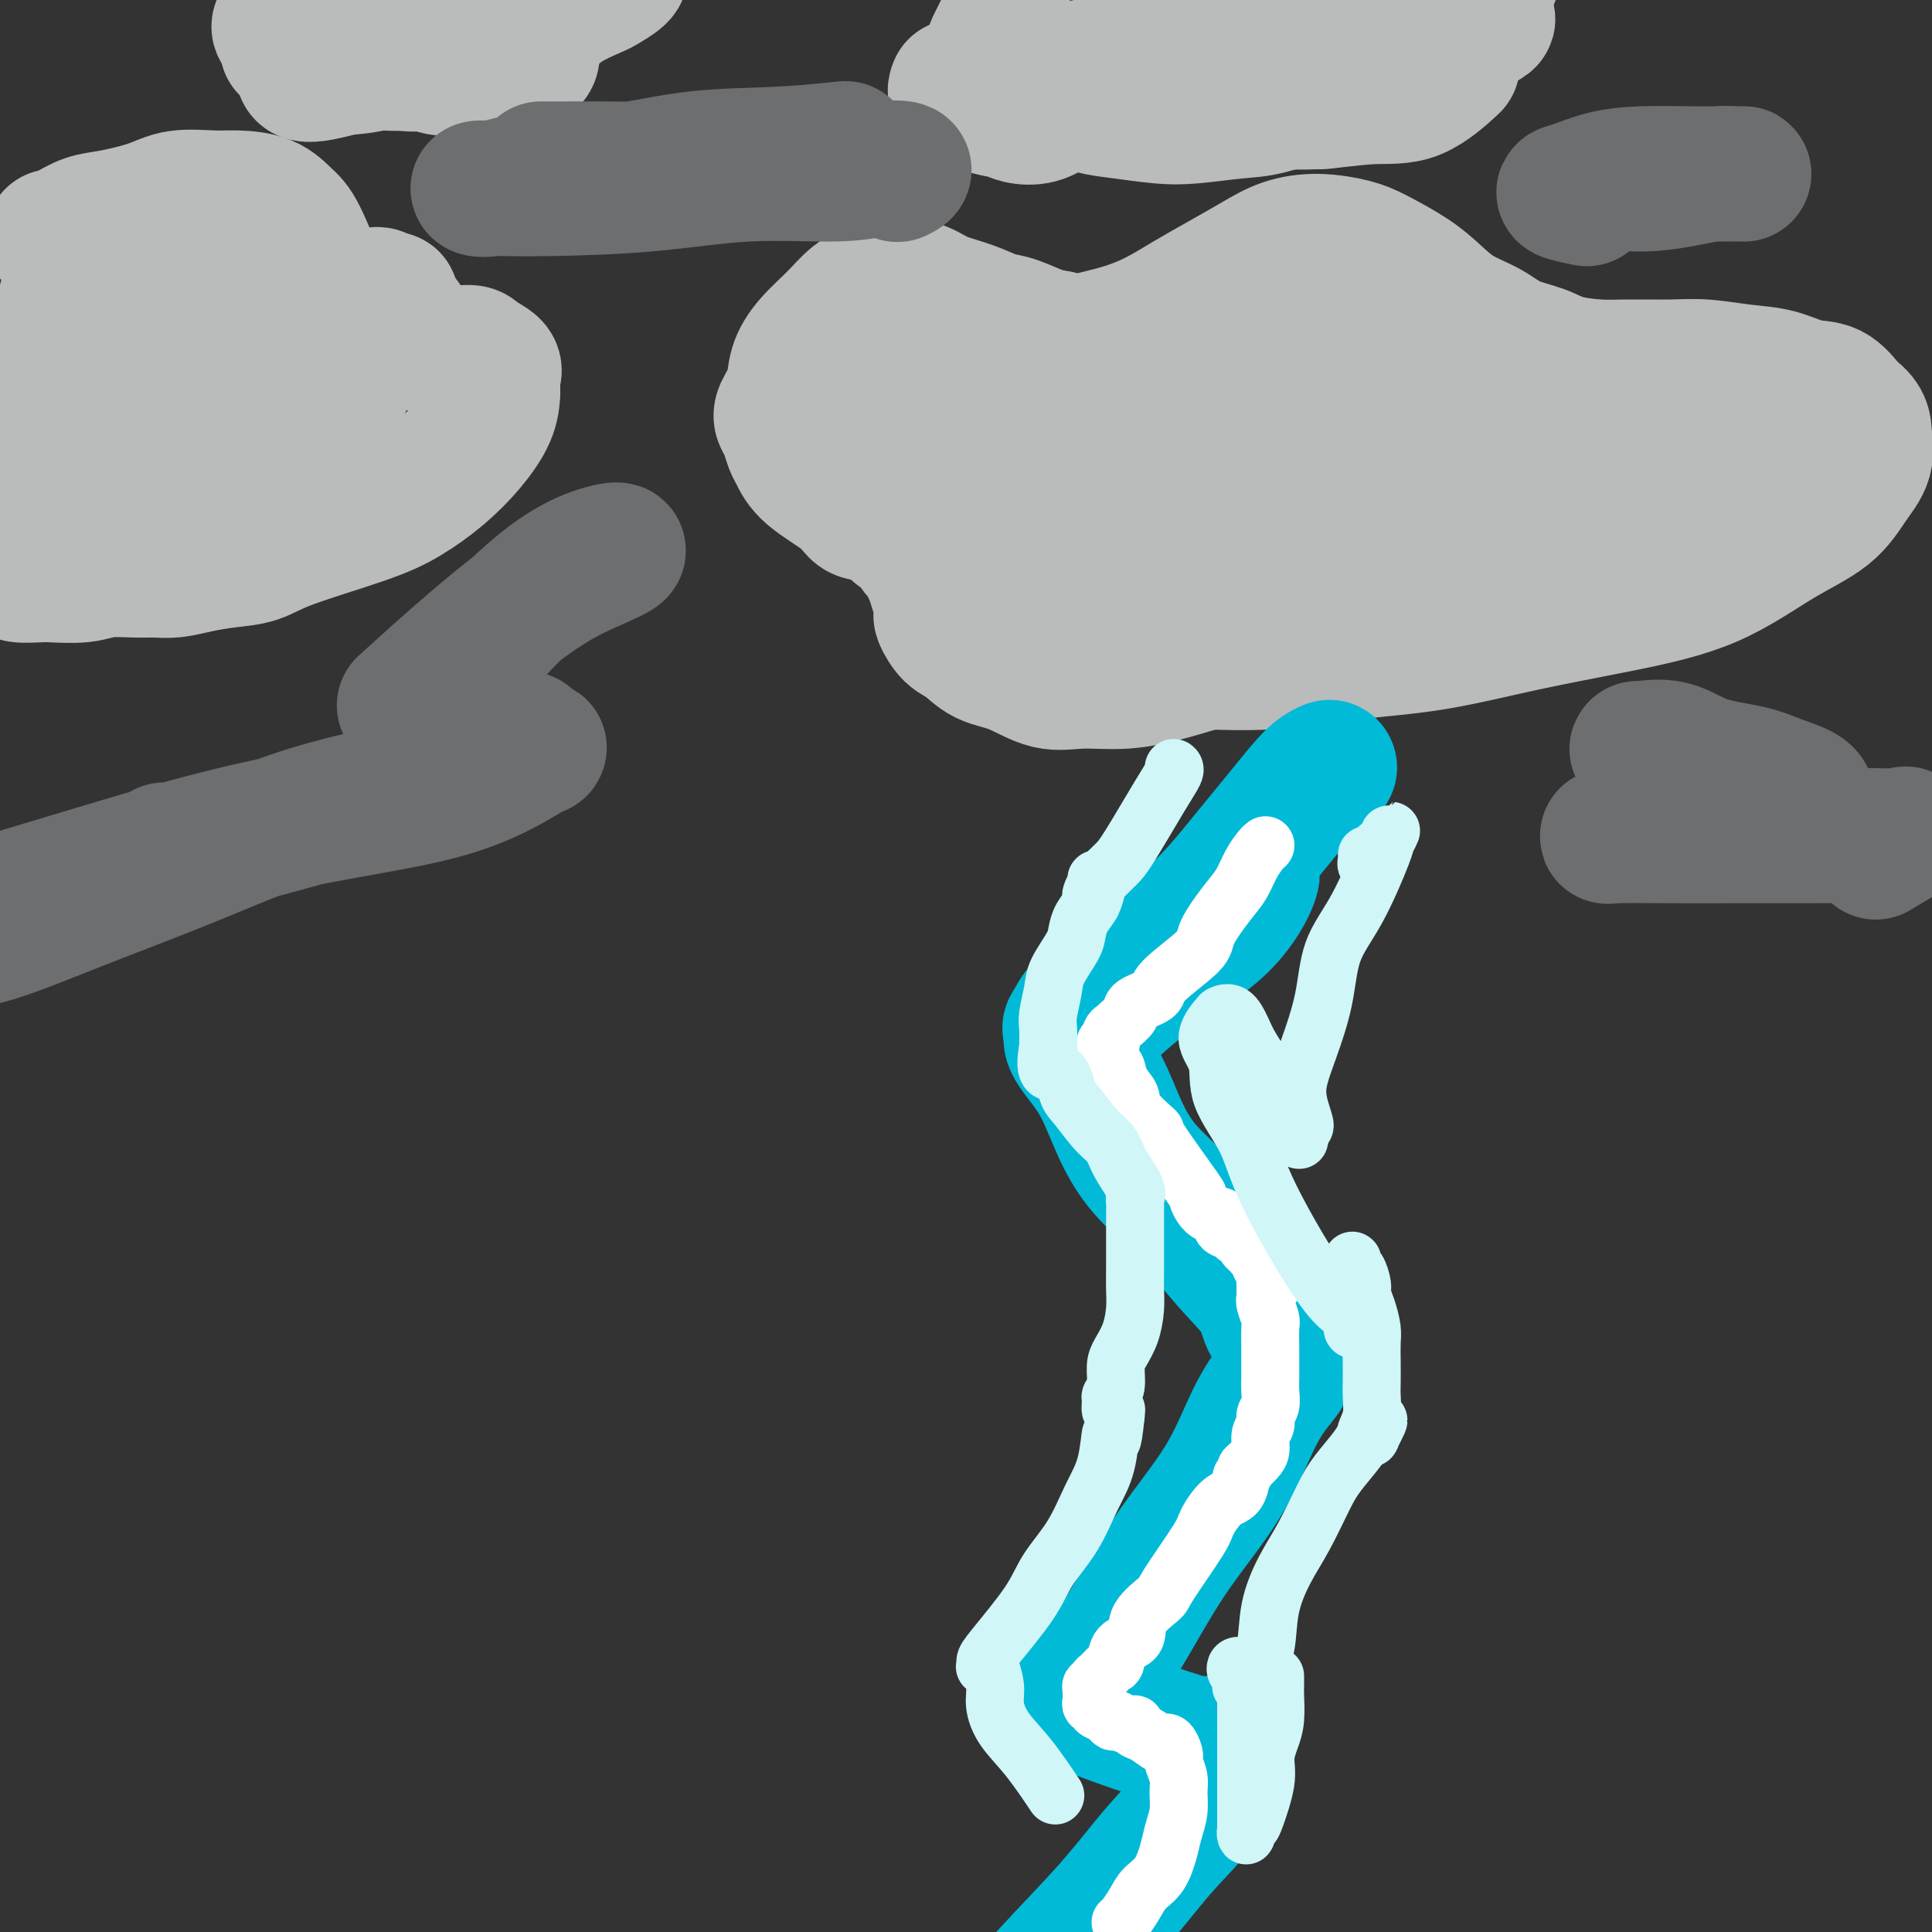 <svg viewBox='0 0 400 400' version='1.1' xmlns='http://www.w3.org/2000/svg' xmlns:xlink='http://www.w3.org/1999/xlink'><rect x="0" y="0" width="400" height="400" fill="#333333" stroke="none"/><g fill='none' stroke='#BABBBB' stroke-width='6' stroke-linecap='round' stroke-linejoin='round'><path d='M284,125c-0.746,-0.000 -1.492,-0.000 -2,0c-0.508,0.000 -0.777,0.000 -2,0c-1.223,-0.000 -3.399,-0.000 -5,0c-1.601,0.000 -2.627,0.000 -4,0c-1.373,-0.000 -3.093,-0.000 -5,0c-1.907,0.000 -4.000,0.001 -6,0c-2.000,-0.001 -3.907,-0.004 -6,0c-2.093,0.004 -4.374,0.013 -6,0c-1.626,-0.013 -2.598,-0.049 -4,0c-1.402,0.049 -3.232,0.183 -5,0c-1.768,-0.183 -3.472,-0.683 -5,-1c-1.528,-0.317 -2.880,-0.450 -4,-1c-1.120,-0.550 -2.006,-1.515 -3,-3c-0.994,-1.485 -2.094,-3.489 -3,-5c-0.906,-1.511 -1.618,-2.529 -2,-4c-0.382,-1.471 -0.432,-3.396 -1,-5c-0.568,-1.604 -1.652,-2.889 -2,-4c-0.348,-1.111 0.042,-2.049 0,-3c-0.042,-0.951 -0.516,-1.915 -1,-3c-0.484,-1.085 -0.976,-2.292 -1,-3c-0.024,-0.708 0.422,-0.917 0,-1c-0.422,-0.083 -1.711,-0.042 -3,0'/><path d='M214,92c-2.990,-4.818 -2.465,-1.362 -3,0c-0.535,1.362 -2.128,0.629 -4,1c-1.872,0.371 -4.022,1.844 -6,3c-1.978,1.156 -3.785,1.994 -6,3c-2.215,1.006 -4.837,2.181 -7,3c-2.163,0.819 -3.867,1.281 -6,2c-2.133,0.719 -4.693,1.693 -7,2c-2.307,0.307 -4.359,-0.055 -6,0c-1.641,0.055 -2.871,0.526 -4,0c-1.129,-0.526 -2.157,-2.049 -3,-3c-0.843,-0.951 -1.502,-1.329 -2,-2c-0.498,-0.671 -0.836,-1.634 -1,-2c-0.164,-0.366 -0.155,-0.135 0,-1c0.155,-0.865 0.454,-2.826 1,-4c0.546,-1.174 1.338,-1.563 2,-3c0.662,-1.437 1.194,-3.924 2,-6c0.806,-2.076 1.886,-3.742 3,-6c1.114,-2.258 2.261,-5.108 4,-8c1.739,-2.892 4.068,-5.826 5,-7c0.932,-1.174 0.466,-0.587 0,0'/></g>
<g fill='none' stroke='#BABBBB' stroke-width='28' stroke-linecap='round' stroke-linejoin='round'><path d='M293,124c-0.209,-0.091 -0.418,-0.183 -1,0c-0.582,0.183 -1.535,0.640 -3,1c-1.465,0.360 -3.440,0.623 -5,1c-1.560,0.377 -2.703,0.867 -5,2c-2.297,1.133 -5.748,2.910 -9,4c-3.252,1.090 -6.304,1.493 -9,2c-2.696,0.507 -5.037,1.119 -8,2c-2.963,0.881 -6.549,2.030 -10,3c-3.451,0.970 -6.769,1.761 -10,2c-3.231,0.239 -6.377,-0.076 -9,0c-2.623,0.076 -4.722,0.541 -7,0c-2.278,-0.541 -4.733,-2.089 -7,-3c-2.267,-0.911 -4.345,-1.185 -6,-2c-1.655,-0.815 -2.887,-2.171 -4,-3c-1.113,-0.829 -2.105,-1.132 -3,-2c-0.895,-0.868 -1.692,-2.303 -2,-3c-0.308,-0.697 -0.128,-0.656 0,-1c0.128,-0.344 0.203,-1.073 0,-2c-0.203,-0.927 -0.683,-2.053 -1,-3c-0.317,-0.947 -0.470,-1.717 -1,-3c-0.530,-1.283 -1.437,-3.081 -2,-4c-0.563,-0.919 -0.781,-0.960 -1,-1'/><path d='M190,114c-1.464,-3.295 -1.623,-3.034 -2,-3c-0.377,0.034 -0.972,-0.160 -2,-1c-1.028,-0.840 -2.489,-2.326 -4,-3c-1.511,-0.674 -3.073,-0.536 -4,-1c-0.927,-0.464 -1.218,-1.532 -3,-3c-1.782,-1.468 -5.055,-3.338 -7,-5c-1.945,-1.662 -2.561,-3.115 -3,-4c-0.439,-0.885 -0.699,-1.201 -1,-2c-0.301,-0.799 -0.643,-2.082 -1,-3c-0.357,-0.918 -0.730,-1.472 -1,-2c-0.270,-0.528 -0.439,-1.029 0,-2c0.439,-0.971 1.485,-2.414 2,-4c0.515,-1.586 0.499,-3.317 1,-5c0.501,-1.683 1.518,-3.317 3,-5c1.482,-1.683 3.429,-3.416 5,-5c1.571,-1.584 2.767,-3.021 4,-4c1.233,-0.979 2.503,-1.500 4,-2c1.497,-0.500 3.222,-0.978 5,-1c1.778,-0.022 3.608,0.413 5,1c1.392,0.587 2.346,1.327 4,2c1.654,0.673 4.007,1.280 6,2c1.993,0.720 3.627,1.554 5,2c1.373,0.446 2.485,0.505 4,1c1.515,0.495 3.433,1.427 5,2c1.567,0.573 2.784,0.786 4,1'/><path d='M219,70c5.919,2.015 4.216,1.551 5,1c0.784,-0.551 4.056,-1.190 7,-2c2.944,-0.810 5.559,-1.793 8,-3c2.441,-1.207 4.709,-2.640 7,-4c2.291,-1.360 4.605,-2.649 7,-4c2.395,-1.351 4.871,-2.764 7,-4c2.129,-1.236 3.909,-2.295 6,-3c2.091,-0.705 4.491,-1.057 7,-1c2.509,0.057 5.127,0.522 7,1c1.873,0.478 3.000,0.970 5,2c2.000,1.030 4.871,2.597 7,4c2.129,1.403 3.514,2.641 5,4c1.486,1.359 3.073,2.840 5,4c1.927,1.160 4.195,1.999 6,3c1.805,1.001 3.146,2.163 5,3c1.854,0.837 4.220,1.349 6,2c1.780,0.651 2.973,1.442 5,2c2.027,0.558 4.890,0.885 7,1c2.110,0.115 3.469,0.019 6,0c2.531,-0.019 6.234,0.041 9,0c2.766,-0.041 4.595,-0.182 7,0c2.405,0.182 5.385,0.687 8,1c2.615,0.313 4.866,0.434 7,1c2.134,0.566 4.151,1.575 6,2c1.849,0.425 3.528,0.264 5,1c1.472,0.736 2.736,2.368 4,4'/><path d='M383,85c2.965,1.972 2.876,3.402 3,5c0.124,1.598 0.461,3.365 0,5c-0.461,1.635 -1.719,3.140 -3,5c-1.281,1.860 -2.584,4.075 -5,6c-2.416,1.925 -5.944,3.559 -10,6c-4.056,2.441 -8.639,5.689 -14,8c-5.361,2.311 -11.502,3.684 -18,5c-6.498,1.316 -13.355,2.573 -20,4c-6.645,1.427 -13.077,3.024 -19,4c-5.923,0.976 -11.338,1.331 -17,2c-5.662,0.669 -11.572,1.650 -17,2c-5.428,0.350 -10.373,0.067 -15,0c-4.627,-0.067 -8.936,0.080 -13,0c-4.064,-0.080 -7.882,-0.388 -11,-1c-3.118,-0.612 -5.537,-1.527 -7,-2c-1.463,-0.473 -1.969,-0.505 -2,-1c-0.031,-0.495 0.414,-1.453 1,-2c0.586,-0.547 1.314,-0.681 3,-1c1.686,-0.319 4.331,-0.821 7,-1c2.669,-0.179 5.364,-0.034 9,0c3.636,0.034 8.214,-0.043 12,0c3.786,0.043 6.780,0.205 10,0c3.220,-0.205 6.667,-0.777 9,-1c2.333,-0.223 3.551,-0.099 5,0c1.449,0.099 3.128,0.171 4,0c0.872,-0.171 0.936,-0.586 1,-1'/><path d='M276,127c9.108,-0.637 1.877,-0.230 -2,0c-3.877,0.230 -4.402,0.281 -8,0c-3.598,-0.281 -10.271,-0.895 -16,-1c-5.729,-0.105 -10.516,0.298 -15,0c-4.484,-0.298 -8.666,-1.298 -13,-2c-4.334,-0.702 -8.820,-1.107 -12,-2c-3.180,-0.893 -5.053,-2.274 -7,-4c-1.947,-1.726 -3.967,-3.797 -5,-6c-1.033,-2.203 -1.079,-4.538 -1,-6c0.079,-1.462 0.282,-2.051 1,-3c0.718,-0.949 1.950,-2.257 3,-3c1.050,-0.743 1.917,-0.921 3,-2c1.083,-1.079 2.382,-3.061 4,-4c1.618,-0.939 3.556,-0.836 5,-1c1.444,-0.164 2.396,-0.594 3,-1c0.604,-0.406 0.862,-0.788 1,-1c0.138,-0.212 0.157,-0.253 -1,0c-1.157,0.253 -3.489,0.800 -6,1c-2.511,0.200 -5.201,0.054 -8,0c-2.799,-0.054 -5.709,-0.014 -8,0c-2.291,0.014 -3.965,0.004 -6,0c-2.035,-0.004 -4.433,-0.001 -6,0c-1.567,0.001 -2.305,0.000 -2,0c0.305,-0.000 1.652,-0.000 3,0'/><path d='M183,92c-3.286,0.155 4.998,0.542 11,2c6.002,1.458 9.722,3.988 15,6c5.278,2.012 12.113,3.507 18,5c5.887,1.493 10.826,2.985 15,4c4.174,1.015 7.584,1.552 11,2c3.416,0.448 6.838,0.808 9,1c2.162,0.192 3.065,0.218 4,0c0.935,-0.218 1.902,-0.680 2,-1c0.098,-0.320 -0.672,-0.499 -2,-1c-1.328,-0.501 -3.213,-1.325 -6,-2c-2.787,-0.675 -6.476,-1.200 -10,-2c-3.524,-0.800 -6.884,-1.876 -10,-3c-3.116,-1.124 -5.989,-2.296 -9,-3c-3.011,-0.704 -6.160,-0.941 -8,-2c-1.840,-1.059 -2.371,-2.940 -3,-4c-0.629,-1.060 -1.356,-1.300 -1,-2c0.356,-0.700 1.794,-1.861 4,-3c2.206,-1.139 5.178,-2.255 9,-3c3.822,-0.745 8.493,-1.117 13,-2c4.507,-0.883 8.851,-2.277 13,-3c4.149,-0.723 8.102,-0.777 12,-1c3.898,-0.223 7.739,-0.616 10,-1c2.261,-0.384 2.940,-0.760 4,-1c1.060,-0.240 2.501,-0.343 3,0c0.499,0.343 0.058,1.131 -1,2c-1.058,0.869 -2.731,1.820 -6,4c-3.269,2.180 -8.135,5.590 -13,9'/><path d='M267,93c-5.682,3.944 -9.888,6.305 -14,9c-4.112,2.695 -8.132,5.724 -12,8c-3.868,2.276 -7.586,3.798 -10,5c-2.414,1.202 -3.525,2.084 -5,3c-1.475,0.916 -3.313,1.866 -4,2c-0.687,0.134 -0.223,-0.549 1,-2c1.223,-1.451 3.206,-3.670 6,-6c2.794,-2.330 6.398,-4.769 10,-8c3.602,-3.231 7.202,-7.252 11,-11c3.798,-3.748 7.795,-7.223 12,-11c4.205,-3.777 8.618,-7.857 12,-11c3.382,-3.143 5.733,-5.349 8,-7c2.267,-1.651 4.448,-2.748 6,-3c1.552,-0.252 2.473,0.340 3,1c0.527,0.660 0.659,1.387 0,3c-0.659,1.613 -2.108,4.110 -4,8c-1.892,3.890 -4.227,9.171 -7,14c-2.773,4.829 -5.983,9.205 -9,13c-3.017,3.795 -5.840,7.007 -8,10c-2.160,2.993 -3.655,5.765 -5,8c-1.345,2.235 -2.539,3.933 -3,5c-0.461,1.067 -0.190,1.504 0,2c0.190,0.496 0.298,1.050 2,1c1.702,-0.050 4.997,-0.706 9,-2c4.003,-1.294 8.715,-3.227 14,-6c5.285,-2.773 11.142,-6.387 17,-10'/><path d='M297,108c8.252,-3.871 13.382,-5.549 18,-8c4.618,-2.451 8.724,-5.674 13,-8c4.276,-2.326 8.721,-3.756 12,-5c3.279,-1.244 5.392,-2.303 7,-3c1.608,-0.697 2.710,-1.034 3,-1c0.290,0.034 -0.231,0.438 -2,2c-1.769,1.562 -4.786,4.282 -9,7c-4.214,2.718 -9.626,5.433 -15,8c-5.374,2.567 -10.712,4.986 -16,7c-5.288,2.014 -10.528,3.625 -15,5c-4.472,1.375 -8.176,2.516 -11,4c-2.824,1.484 -4.766,3.311 -6,4c-1.234,0.689 -1.759,0.239 -2,0c-0.241,-0.239 -0.198,-0.266 1,0c1.198,0.266 3.551,0.824 7,0c3.449,-0.824 7.993,-3.032 13,-5c5.007,-1.968 10.476,-3.697 16,-6c5.524,-2.303 11.102,-5.181 16,-7c4.898,-1.819 9.115,-2.580 13,-4c3.885,-1.420 7.438,-3.500 10,-5c2.562,-1.500 4.133,-2.419 5,-3c0.867,-0.581 1.031,-0.824 1,-1c-0.031,-0.176 -0.256,-0.284 -2,0c-1.744,0.284 -5.008,0.961 -9,2c-3.992,1.039 -8.712,2.440 -14,4c-5.288,1.560 -11.144,3.280 -17,5'/><path d='M314,100c-9.372,1.992 -12.301,1.971 -16,2c-3.699,0.029 -8.168,0.109 -12,0c-3.832,-0.109 -7.026,-0.406 -9,-1c-1.974,-0.594 -2.726,-1.486 -3,-2c-0.274,-0.514 -0.069,-0.651 0,-1c0.069,-0.349 0.001,-0.911 2,-1c1.999,-0.089 6.065,0.297 10,1c3.935,0.703 7.739,1.725 12,3c4.261,1.275 8.981,2.802 13,4c4.019,1.198 7.339,2.065 10,3c2.661,0.935 4.665,1.938 7,3c2.335,1.062 5.001,2.183 7,3c1.999,0.817 3.331,1.329 4,2c0.669,0.671 0.674,1.500 1,2c0.326,0.500 0.974,0.670 1,1c0.026,0.330 -0.571,0.820 -1,1c-0.429,0.180 -0.689,0.048 -1,0c-0.311,-0.048 -0.671,-0.013 -1,0c-0.329,0.013 -0.625,0.006 -1,0c-0.375,-0.006 -0.828,-0.009 -1,0c-0.172,0.009 -0.063,0.030 1,0c1.063,-0.030 3.079,-0.111 5,-1c1.921,-0.889 3.748,-2.585 6,-4c2.252,-1.415 4.929,-2.547 7,-4c2.071,-1.453 3.535,-3.226 5,-5'/><path d='M360,106c4.244,-3.158 3.853,-4.051 4,-5c0.147,-0.949 0.833,-1.952 1,-3c0.167,-1.048 -0.184,-2.141 -1,-3c-0.816,-0.859 -2.097,-1.484 -4,-2c-1.903,-0.516 -4.427,-0.923 -8,-1c-3.573,-0.077 -8.195,0.175 -13,0c-4.805,-0.175 -9.794,-0.778 -15,-1c-5.206,-0.222 -10.630,-0.062 -16,0c-5.370,0.062 -10.688,0.027 -15,0c-4.312,-0.027 -7.618,-0.045 -11,0c-3.382,0.045 -6.839,0.153 -9,0c-2.161,-0.153 -3.027,-0.566 -4,-1c-0.973,-0.434 -2.053,-0.890 -2,-1c0.053,-0.110 1.238,0.126 2,0c0.762,-0.126 1.100,-0.612 2,-1c0.900,-0.388 2.361,-0.677 4,-1c1.639,-0.323 3.454,-0.680 5,-1c1.546,-0.320 2.822,-0.604 4,-1c1.178,-0.396 2.256,-0.902 3,-1c0.744,-0.098 1.153,0.214 2,0c0.847,-0.214 2.133,-0.955 2,-1c-0.133,-0.045 -1.685,0.607 -3,1c-1.315,0.393 -2.394,0.528 -5,1c-2.606,0.472 -6.740,1.281 -11,2c-4.260,0.719 -8.646,1.348 -13,2c-4.354,0.652 -8.677,1.326 -13,2'/><path d='M246,91c-9.114,1.468 -9.399,1.136 -12,1c-2.601,-0.136 -7.517,-0.078 -11,0c-3.483,0.078 -5.533,0.177 -8,0c-2.467,-0.177 -5.351,-0.629 -7,-1c-1.649,-0.371 -2.063,-0.660 -4,-2c-1.937,-1.340 -5.398,-3.732 -7,-5c-1.602,-1.268 -1.344,-1.412 -2,-2c-0.656,-0.588 -2.228,-1.622 -3,-2c-0.772,-0.378 -0.746,-0.102 -1,0c-0.254,0.102 -0.787,0.029 -1,0c-0.213,-0.029 -0.107,-0.015 0,0'/><path d='M11,49c0.292,0.058 0.583,0.115 1,0c0.417,-0.115 0.958,-0.403 2,-1c1.042,-0.597 2.585,-1.505 4,-2c1.415,-0.495 2.701,-0.578 5,-1c2.299,-0.422 5.612,-1.184 8,-2c2.388,-0.816 3.850,-1.687 6,-2c2.150,-0.313 4.986,-0.067 7,0c2.014,0.067 3.205,-0.044 5,0c1.795,0.044 4.195,0.244 6,1c1.805,0.756 3.016,2.069 4,3c0.984,0.931 1.743,1.482 3,4c1.257,2.518 3.012,7.005 4,9c0.988,1.995 1.207,1.498 2,2c0.793,0.502 2.158,2.003 3,3c0.842,0.997 1.160,1.490 2,2c0.840,0.510 2.200,1.036 4,2c1.800,0.964 4.038,2.366 6,3c1.962,0.634 3.647,0.502 5,1c1.353,0.498 2.373,1.627 4,2c1.627,0.373 3.861,-0.011 5,0c1.139,0.011 1.181,0.415 2,1c0.819,0.585 2.413,1.350 3,2c0.587,0.650 0.168,1.186 0,2c-0.168,0.814 -0.084,1.907 0,3'/><path d='M102,81c-0.057,1.621 -0.200,3.173 -1,5c-0.800,1.827 -2.258,3.927 -4,6c-1.742,2.073 -3.770,4.117 -6,6c-2.230,1.883 -4.664,3.604 -7,5c-2.336,1.396 -4.574,2.468 -9,4c-4.426,1.532 -11.040,3.525 -15,5c-3.960,1.475 -5.266,2.434 -7,3c-1.734,0.566 -3.896,0.740 -6,1c-2.104,0.260 -4.148,0.604 -6,1c-1.852,0.396 -3.511,0.842 -5,1c-1.489,0.158 -2.808,0.028 -4,0c-1.192,-0.028 -2.256,0.045 -4,0c-1.744,-0.045 -4.166,-0.207 -6,0c-1.834,0.207 -3.079,0.785 -5,1c-1.921,0.215 -4.518,0.067 -6,0c-1.482,-0.067 -1.848,-0.054 -3,0c-1.152,0.054 -3.091,0.147 -4,0c-0.909,-0.147 -0.788,-0.536 -1,-1c-0.212,-0.464 -0.755,-1.004 -1,-2c-0.245,-0.996 -0.190,-2.447 0,-4c0.190,-1.553 0.515,-3.209 1,-6c0.485,-2.791 1.130,-6.717 2,-11c0.870,-4.283 1.965,-8.922 3,-13c1.035,-4.078 2.010,-7.594 3,-11c0.990,-3.406 1.995,-6.703 3,-10'/><path d='M14,61c2.094,-8.207 1.830,-6.226 2,-6c0.170,0.226 0.775,-1.305 1,-2c0.225,-0.695 0.072,-0.556 0,0c-0.072,0.556 -0.062,1.528 0,3c0.062,1.472 0.177,3.445 0,6c-0.177,2.555 -0.646,5.693 -1,9c-0.354,3.307 -0.591,6.782 -1,10c-0.409,3.218 -0.988,6.180 -1,8c-0.012,1.820 0.544,2.497 1,3c0.456,0.503 0.812,0.832 1,1c0.188,0.168 0.207,0.174 1,-1c0.793,-1.174 2.361,-3.529 4,-6c1.639,-2.471 3.351,-5.060 5,-8c1.649,-2.940 3.237,-6.232 5,-9c1.763,-2.768 3.703,-5.013 5,-7c1.297,-1.987 1.953,-3.716 3,-5c1.047,-1.284 2.485,-2.121 3,-2c0.515,0.121 0.107,1.202 0,2c-0.107,0.798 0.088,1.314 0,3c-0.088,1.686 -0.458,4.542 -1,8c-0.542,3.458 -1.256,7.518 -2,11c-0.744,3.482 -1.518,6.385 -2,9c-0.482,2.615 -0.670,4.941 -1,7c-0.330,2.059 -0.800,3.851 -1,5c-0.200,1.149 -0.131,1.656 0,2c0.131,0.344 0.323,0.527 1,0c0.677,-0.527 1.838,-1.763 3,-3'/><path d='M39,99c1.379,-1.172 2.826,-3.603 4,-6c1.174,-2.397 2.074,-4.760 3,-7c0.926,-2.240 1.877,-4.357 3,-7c1.123,-2.643 2.417,-5.814 3,-8c0.583,-2.186 0.455,-3.389 1,-4c0.545,-0.611 1.761,-0.629 2,0c0.239,0.629 -0.501,1.907 -1,4c-0.499,2.093 -0.759,5.003 -1,8c-0.241,2.997 -0.465,6.081 -1,9c-0.535,2.919 -1.382,5.672 -2,8c-0.618,2.328 -1.009,4.231 -1,6c0.009,1.769 0.418,3.405 1,5c0.582,1.595 1.339,3.148 2,4c0.661,0.852 1.227,1.004 2,0c0.773,-1.004 1.754,-3.165 3,-5c1.246,-1.835 2.756,-3.344 4,-6c1.244,-2.656 2.220,-6.457 4,-10c1.780,-3.543 4.364,-6.826 6,-10c1.636,-3.174 2.323,-6.239 3,-9c0.677,-2.761 1.343,-5.217 2,-7c0.657,-1.783 1.306,-2.892 2,-3c0.694,-0.108 1.433,0.786 2,1c0.567,0.214 0.960,-0.250 1,0c0.040,0.250 -0.274,1.214 0,2c0.274,0.786 1.137,1.393 2,2'/><path d='M83,66c0.833,0.833 0.417,0.417 0,0'/><path d='M198,18c-0.175,0.438 -0.349,0.877 0,1c0.349,0.123 1.222,-0.069 2,0c0.778,0.069 1.460,0.398 2,1c0.540,0.602 0.937,1.476 2,2c1.063,0.524 2.792,0.697 4,1c1.208,0.303 1.893,0.735 3,1c1.107,0.265 2.634,0.364 4,0c1.366,-0.364 2.571,-1.189 4,-2c1.429,-0.811 3.082,-1.608 5,-3c1.918,-1.392 4.099,-3.378 6,-5c1.901,-1.622 3.520,-2.879 5,-4c1.480,-1.121 2.819,-2.107 4,-3c1.181,-0.893 2.202,-1.692 3,-2c0.798,-0.308 1.372,-0.125 2,0c0.628,0.125 1.308,0.192 2,1c0.692,0.808 1.395,2.356 2,3c0.605,0.644 1.111,0.382 2,1c0.889,0.618 2.161,2.116 3,3c0.839,0.884 1.246,1.155 2,2c0.754,0.845 1.857,2.266 3,3c1.143,0.734 2.327,0.781 4,1c1.673,0.219 3.837,0.609 6,1'/><path d='M268,20c2.493,0.640 3.724,1.240 6,1c2.276,-0.240 5.596,-1.318 8,-2c2.404,-0.682 3.893,-0.966 6,-2c2.107,-1.034 4.832,-2.817 7,-4c2.168,-1.183 3.778,-1.767 5,-3c1.222,-1.233 2.055,-3.114 3,-4c0.945,-0.886 2.001,-0.775 3,-1c0.999,-0.225 1.942,-0.785 2,-1c0.058,-0.215 -0.767,-0.086 -1,0c-0.233,0.086 0.126,0.129 -1,1c-1.126,0.871 -3.739,2.570 -6,4c-2.261,1.430 -4.172,2.593 -7,4c-2.828,1.407 -6.572,3.060 -10,4c-3.428,0.940 -6.538,1.167 -10,2c-3.462,0.833 -7.275,2.273 -10,3c-2.725,0.727 -4.361,0.743 -7,1c-2.639,0.257 -6.281,0.756 -9,1c-2.719,0.244 -4.516,0.234 -7,0c-2.484,-0.234 -5.656,-0.692 -8,-1c-2.344,-0.308 -3.861,-0.467 -6,-1c-2.139,-0.533 -4.902,-1.441 -7,-2c-2.098,-0.559 -3.532,-0.769 -5,-1c-1.468,-0.231 -2.971,-0.485 -4,-1c-1.029,-0.515 -1.585,-1.293 -2,-2c-0.415,-0.707 -0.690,-1.345 -1,-2c-0.310,-0.655 -0.655,-1.328 -1,-2'/><path d='M206,12c-0.738,-1.369 -0.583,-1.792 0,-3c0.583,-1.208 1.595,-3.202 2,-4c0.405,-0.798 0.202,-0.399 0,0'/><path d='M237,21c0.995,0.001 1.990,0.001 3,0c1.010,-0.001 2.035,-0.004 4,0c1.965,0.004 4.872,0.016 8,0c3.128,-0.016 6.478,-0.061 10,0c3.522,0.061 7.214,0.229 11,0c3.786,-0.229 7.664,-0.855 11,-1c3.336,-0.145 6.129,0.192 9,-1c2.871,-1.192 5.820,-3.912 7,-5c1.180,-1.088 0.590,-0.544 0,0'/><path d='M217,16c0.262,0.097 0.525,0.194 1,0c0.475,-0.194 1.164,-0.679 2,-1c0.836,-0.321 1.820,-0.476 4,-1c2.180,-0.524 5.554,-1.416 9,-2c3.446,-0.584 6.962,-0.861 11,-2c4.038,-1.139 8.599,-3.142 13,-4c4.401,-0.858 8.643,-0.573 12,-1c3.357,-0.427 5.830,-1.568 11,-3c5.170,-1.432 13.036,-3.156 17,-4c3.964,-0.844 4.026,-0.809 5,-1c0.974,-0.191 2.862,-0.608 4,-1c1.138,-0.392 1.528,-0.760 2,-1c0.472,-0.240 1.027,-0.353 1,0c-0.027,0.353 -0.635,1.172 -1,2c-0.365,0.828 -0.487,1.666 -2,3c-1.513,1.334 -4.417,3.164 -7,5c-2.583,1.836 -4.845,3.678 -8,5c-3.155,1.322 -7.201,2.123 -11,3c-3.799,0.877 -7.349,1.829 -11,3c-3.651,1.171 -7.401,2.560 -11,3c-3.599,0.440 -7.047,-0.068 -10,0c-2.953,0.068 -5.410,0.710 -8,1c-2.590,0.290 -5.311,0.226 -7,0c-1.689,-0.226 -2.344,-0.613 -3,-1'/><path d='M230,19c-4.800,-0.222 -2.800,-0.778 -2,-1c0.800,-0.222 0.400,-0.111 0,0'/><path d='M104,-7c0.210,0.700 0.420,1.400 1,2c0.580,0.600 1.528,1.100 2,2c0.472,0.900 0.466,2.199 1,3c0.534,0.801 1.607,1.103 2,2c0.393,0.897 0.107,2.391 0,3c-0.107,0.609 -0.035,0.335 0,1c0.035,0.665 0.033,2.268 0,3c-0.033,0.732 -0.098,0.592 0,1c0.098,0.408 0.360,1.363 0,2c-0.360,0.637 -1.343,0.955 -2,1c-0.657,0.045 -0.987,-0.183 -2,0c-1.013,0.183 -2.707,0.776 -4,1c-1.293,0.224 -2.185,0.077 -3,0c-0.815,-0.077 -1.554,-0.085 -3,0c-1.446,0.085 -3.598,0.262 -5,0c-1.402,-0.262 -2.054,-0.963 -3,-1c-0.946,-0.037 -2.187,0.589 -4,0c-1.813,-0.589 -4.197,-2.395 -6,-3c-1.803,-0.605 -3.024,-0.009 -4,0c-0.976,0.009 -1.707,-0.569 -3,-1c-1.293,-0.431 -3.146,-0.716 -5,-1'/><path d='M66,8c-4.664,-1.109 -3.826,-0.882 -4,-1c-0.174,-0.118 -1.362,-0.580 -2,-1c-0.638,-0.420 -0.725,-0.796 -1,-1c-0.275,-0.204 -0.737,-0.234 -1,0c-0.263,0.234 -0.328,0.732 0,1c0.328,0.268 1.049,0.307 2,1c0.951,0.693 2.131,2.041 4,3c1.869,0.959 4.426,1.531 7,2c2.574,0.469 5.164,0.836 8,1c2.836,0.164 5.918,0.127 9,0c3.082,-0.127 6.164,-0.342 9,-1c2.836,-0.658 5.426,-1.758 8,-3c2.574,-1.242 5.131,-2.626 7,-4c1.869,-1.374 3.049,-2.737 5,-4c1.951,-1.263 4.672,-2.427 6,-3c1.328,-0.573 1.261,-0.556 2,-1c0.739,-0.444 2.283,-1.348 3,-2c0.717,-0.652 0.608,-1.052 0,-1c-0.608,0.052 -1.715,0.554 -3,1c-1.285,0.446 -2.747,0.834 -5,2c-2.253,1.166 -5.297,3.111 -9,5c-3.703,1.889 -8.065,3.723 -12,5c-3.935,1.277 -7.444,1.998 -11,3c-3.556,1.002 -7.159,2.286 -10,3c-2.841,0.714 -4.921,0.857 -7,1'/><path d='M71,14c-10.452,2.893 -8.083,0.625 -8,-1c0.083,-1.625 -2.119,-2.607 -3,-3c-0.881,-0.393 -0.440,-0.196 0,0'/></g>
<g fill='none' stroke='#6D6E70' stroke-width='28' stroke-linecap='round' stroke-linejoin='round'><path d='M112,35c0.126,-0.001 0.252,-0.002 1,0c0.748,0.002 2.118,0.007 4,0c1.882,-0.007 4.276,-0.025 8,0c3.724,0.025 8.777,0.094 14,0c5.223,-0.094 10.617,-0.352 15,-1c4.383,-0.648 7.755,-1.687 11,-2c3.245,-0.313 6.362,0.099 8,0c1.638,-0.099 1.795,-0.709 2,-1c0.205,-0.291 0.456,-0.262 -2,0c-2.456,0.262 -7.619,0.757 -13,1c-5.381,0.243 -10.978,0.233 -17,1c-6.022,0.767 -12.468,2.310 -18,3c-5.532,0.690 -10.150,0.525 -14,1c-3.850,0.475 -6.931,1.590 -9,2c-2.069,0.410 -3.127,0.116 -3,0c0.127,-0.116 1.438,-0.055 4,0c2.562,0.055 6.374,0.102 12,0c5.626,-0.102 13.065,-0.354 20,-1c6.935,-0.646 13.368,-1.686 20,-2c6.632,-0.314 13.465,0.098 18,0c4.535,-0.098 6.772,-0.707 9,-1c2.228,-0.293 4.446,-0.271 5,0c0.554,0.271 -0.556,0.792 -1,1c-0.444,0.208 -0.222,0.104 0,0'/><path d='M339,38c-0.338,-0.002 -0.675,-0.003 -1,0c-0.325,0.003 -0.637,0.011 -1,0c-0.363,-0.011 -0.777,-0.041 0,0c0.777,0.041 2.746,0.155 5,0c2.254,-0.155 4.795,-0.577 7,-1c2.205,-0.423 4.075,-0.845 6,-1c1.925,-0.155 3.904,-0.042 5,0c1.096,0.042 1.310,0.013 1,0c-0.310,-0.013 -1.142,-0.011 -3,0c-1.858,0.011 -4.740,0.030 -8,0c-3.260,-0.030 -6.897,-0.109 -10,0c-3.103,0.109 -5.671,0.408 -8,1c-2.329,0.592 -4.418,1.478 -6,2c-1.582,0.522 -2.657,0.679 -2,1c0.657,0.321 3.045,0.806 4,1c0.955,0.194 0.478,0.097 0,0'/><path d='M339,155c-0.107,0.078 -0.214,0.156 1,0c1.214,-0.156 3.750,-0.548 6,0c2.250,0.548 4.213,2.034 7,3c2.787,0.966 6.399,1.411 9,2c2.601,0.589 4.193,1.320 6,2c1.807,0.680 3.829,1.308 5,2c1.171,0.692 1.490,1.449 1,2c-0.490,0.551 -1.789,0.898 -3,1c-1.211,0.102 -2.334,-0.039 -8,1c-5.666,1.039 -15.875,3.259 -21,4c-5.125,0.741 -5.166,0.002 -6,0c-0.834,-0.002 -2.460,0.731 -3,1c-0.540,0.269 0.006,0.072 2,0c1.994,-0.072 5.437,-0.018 10,0c4.563,0.018 10.247,0.002 15,0c4.753,-0.002 8.576,0.011 13,0c4.424,-0.011 9.451,-0.044 13,0c3.549,0.044 5.621,0.167 7,0c1.379,-0.167 2.063,-0.622 1,0c-1.063,0.622 -3.875,2.321 -5,3c-1.125,0.679 -0.562,0.340 0,0'/><path d='M34,176c-0.100,0.047 -0.199,0.094 1,0c1.199,-0.094 3.698,-0.330 7,-1c3.302,-0.670 7.409,-1.774 12,-3c4.591,-1.226 9.667,-2.573 14,-4c4.333,-1.427 7.924,-2.935 11,-4c3.076,-1.065 5.637,-1.688 7,-2c1.363,-0.312 1.529,-0.313 1,0c-0.529,0.313 -1.753,0.938 -6,2c-4.247,1.062 -11.515,2.559 -19,5c-7.485,2.441 -15.185,5.826 -23,9c-7.815,3.174 -15.745,6.138 -23,9c-7.255,2.862 -13.837,5.622 -19,7c-5.163,1.378 -8.909,1.376 -11,1c-2.091,-0.376 -2.529,-1.124 -2,-2c0.529,-0.876 2.024,-1.879 5,-3c2.976,-1.121 7.431,-2.360 13,-4c5.569,-1.640 12.251,-3.680 20,-6c7.749,-2.320 16.564,-4.921 25,-7c8.436,-2.079 16.493,-3.638 24,-5c7.507,-1.362 14.465,-2.528 20,-4c5.535,-1.472 9.649,-3.250 13,-5c3.351,-1.750 5.941,-3.471 7,-4c1.059,-0.529 0.588,0.135 0,0c-0.588,-0.135 -1.294,-1.067 -2,-2'/><path d='M109,153c-1.176,-0.210 -3.118,0.266 -5,0c-1.882,-0.266 -3.706,-1.275 -5,-2c-1.294,-0.725 -2.059,-1.165 -3,-2c-0.941,-0.835 -2.058,-2.063 -3,-3c-0.942,-0.937 -1.710,-1.581 -1,-3c0.710,-1.419 2.899,-3.611 5,-6c2.101,-2.389 4.115,-4.973 7,-8c2.885,-3.027 6.640,-6.498 10,-9c3.360,-2.502 6.326,-4.037 9,-5c2.674,-0.963 5.056,-1.355 5,-1c-0.056,0.355 -2.551,1.456 -6,3c-3.449,1.544 -7.852,3.531 -15,9c-7.148,5.469 -17.042,14.420 -21,18c-3.958,3.580 -1.979,1.790 0,0'/></g>
<g fill='none' stroke='#00BAD8' stroke-width='28' stroke-linecap='round' stroke-linejoin='round'><path d='M275,159c0.218,-0.088 0.436,-0.176 0,0c-0.436,0.176 -1.527,0.615 -3,2c-1.473,1.385 -3.329,3.717 -6,7c-2.671,3.283 -6.158,7.517 -9,11c-2.842,3.483 -5.038,6.215 -10,11c-4.962,4.785 -12.691,11.621 -17,15c-4.309,3.379 -5.200,3.300 -6,4c-0.800,0.700 -1.509,2.180 -2,3c-0.491,0.820 -0.764,0.981 0,1c0.764,0.019 2.563,-0.103 4,-1c1.437,-0.897 2.510,-2.571 5,-5c2.490,-2.429 6.398,-5.615 9,-8c2.602,-2.385 3.900,-3.969 6,-6c2.100,-2.031 5.003,-4.509 7,-6c1.997,-1.491 3.087,-1.993 4,-3c0.913,-1.007 1.650,-2.518 2,-3c0.350,-0.482 0.315,0.064 0,1c-0.315,0.936 -0.909,2.263 -2,4c-1.091,1.737 -2.679,3.885 -5,6c-2.321,2.115 -5.375,4.196 -8,6c-2.625,1.804 -4.822,3.332 -7,5c-2.178,1.668 -4.337,3.477 -6,5c-1.663,1.523 -2.832,2.762 -4,4'/><path d='M227,212c-4.718,3.284 -4.012,1.494 -4,1c0.012,-0.494 -0.668,0.308 -1,1c-0.332,0.692 -0.314,1.274 0,2c0.314,0.726 0.925,1.595 2,3c1.075,1.405 2.614,3.346 4,6c1.386,2.654 2.620,6.021 4,9c1.380,2.979 2.905,5.569 5,8c2.095,2.431 4.758,4.702 7,7c2.242,2.298 4.062,4.623 6,7c1.938,2.377 3.993,4.805 6,7c2.007,2.195 3.966,4.158 5,6c1.034,1.842 1.145,3.562 2,5c0.855,1.438 2.456,2.595 3,4c0.544,1.405 0.030,3.058 0,4c-0.030,0.942 0.424,1.173 0,2c-0.424,0.827 -1.725,2.251 -3,4c-1.275,1.749 -2.524,3.822 -4,7c-1.476,3.178 -3.179,7.460 -6,12c-2.821,4.540 -6.759,9.338 -10,14c-3.241,4.662 -5.783,9.189 -8,13c-2.217,3.811 -4.108,6.905 -6,10'/><path d='M229,344c-6.206,7.271 -9.721,6.949 -5,9c4.721,2.051 17.676,6.474 23,8c5.324,1.526 3.015,0.153 3,0c-0.015,-0.153 2.264,0.913 3,2c0.736,1.087 -0.070,2.193 -1,4c-0.930,1.807 -1.983,4.314 -4,7c-2.017,2.686 -4.999,5.551 -8,9c-3.001,3.449 -6.020,7.482 -10,12c-3.980,4.518 -8.920,9.520 -13,14c-4.080,4.480 -7.300,8.438 -10,12c-2.700,3.562 -4.881,6.728 -7,10c-2.119,3.272 -4.177,6.649 -5,8c-0.823,1.351 -0.412,0.675 0,0'/></g>
<g fill='none' stroke='#FFFFFF' stroke-width='12' stroke-linecap='round' stroke-linejoin='round'><path d='M262,175c-0.241,0.183 -0.482,0.367 -1,1c-0.518,0.633 -1.313,1.717 -2,3c-0.687,1.283 -1.267,2.767 -2,4c-0.733,1.233 -1.618,2.217 -3,4c-1.382,1.783 -3.260,4.364 -4,6c-0.740,1.636 -0.340,2.325 -2,4c-1.660,1.675 -5.379,4.336 -7,6c-1.621,1.664 -1.142,2.331 -2,3c-0.858,0.669 -3.052,1.342 -4,2c-0.948,0.658 -0.650,1.303 -1,2c-0.350,0.697 -1.347,1.448 -2,2c-0.653,0.552 -0.963,0.904 -1,1c-0.037,0.096 0.200,-0.066 0,0c-0.200,0.066 -0.838,0.360 -1,1c-0.162,0.640 0.153,1.624 0,2c-0.153,0.376 -0.774,0.142 -1,0c-0.226,-0.142 -0.058,-0.193 0,0c0.058,0.193 0.005,0.629 0,1c-0.005,0.371 0.037,0.677 0,1c-0.037,0.323 -0.153,0.664 0,1c0.153,0.336 0.577,0.668 1,1'/><path d='M230,220c-0.053,1.193 -0.187,1.174 0,1c0.187,-0.174 0.693,-0.504 1,0c0.307,0.504 0.415,1.842 1,3c0.585,1.158 1.647,2.137 2,3c0.353,0.863 -0.001,1.612 1,3c1.001,1.388 3.359,3.416 4,4c0.641,0.584 -0.433,-0.276 1,2c1.433,2.276 5.373,7.689 7,10c1.627,2.311 0.940,1.522 1,2c0.060,0.478 0.867,2.223 2,3c1.133,0.777 2.594,0.586 3,1c0.406,0.414 -0.241,1.435 0,2c0.241,0.565 1.370,0.676 2,1c0.630,0.324 0.760,0.860 1,1c0.240,0.140 0.589,-0.116 1,0c0.411,0.116 0.884,0.605 1,1c0.116,0.395 -0.127,0.697 0,1c0.127,0.303 0.622,0.606 1,1c0.378,0.394 0.637,0.879 1,1c0.363,0.121 0.828,-0.121 1,0c0.172,0.121 0.049,0.606 0,1c-0.049,0.394 -0.025,0.697 0,1'/><path d='M261,262c5.022,6.676 2.078,2.366 1,1c-1.078,-1.366 -0.289,0.211 0,1c0.289,0.789 0.077,0.790 0,1c-0.077,0.210 -0.020,0.630 0,1c0.020,0.370 0.004,0.689 0,1c-0.004,0.311 0.003,0.615 0,1c-0.003,0.385 -0.015,0.850 0,1c0.015,0.150 0.057,-0.014 0,0c-0.057,0.014 -0.211,0.205 0,1c0.211,0.795 0.789,2.194 1,3c0.211,0.806 0.056,1.020 0,2c-0.056,0.980 -0.014,2.728 0,4c0.014,1.272 -0.000,2.070 0,3c0.000,0.930 0.015,1.993 0,3c-0.015,1.007 -0.061,1.960 0,3c0.061,1.040 0.227,2.169 0,3c-0.227,0.831 -0.848,1.363 -1,2c-0.152,0.637 0.164,1.378 0,2c-0.164,0.622 -0.807,1.126 -1,2c-0.193,0.874 0.063,2.120 0,3c-0.063,0.880 -0.447,1.394 -1,2c-0.553,0.606 -1.277,1.303 -2,2'/><path d='M258,304c-0.976,2.299 -0.914,1.547 -1,2c-0.086,0.453 -0.318,2.111 -1,3c-0.682,0.889 -1.815,1.009 -3,2c-1.185,0.991 -2.423,2.851 -3,4c-0.577,1.149 -0.491,1.586 -2,4c-1.509,2.414 -4.611,6.805 -6,9c-1.389,2.195 -1.065,2.192 -2,3c-0.935,0.808 -3.128,2.425 -4,4c-0.872,1.575 -0.422,3.108 -1,4c-0.578,0.892 -2.183,1.142 -3,2c-0.817,0.858 -0.845,2.325 -1,3c-0.155,0.675 -0.438,0.558 -1,1c-0.562,0.442 -1.405,1.442 -2,2c-0.595,0.558 -0.944,0.674 -1,1c-0.056,0.326 0.182,0.860 0,1c-0.182,0.140 -0.782,-0.116 -1,0c-0.218,0.116 -0.054,0.605 0,1c0.054,0.395 -0.001,0.697 0,1c0.001,0.303 0.060,0.606 0,1c-0.060,0.394 -0.237,0.879 0,1c0.237,0.121 0.888,-0.122 1,0c0.112,0.122 -0.316,0.610 0,1c0.316,0.390 1.376,0.683 2,1c0.624,0.317 0.812,0.659 1,1'/><path d='M230,356c0.758,1.018 0.653,0.064 1,0c0.347,-0.064 1.147,0.761 2,1c0.853,0.239 1.759,-0.107 2,0c0.241,0.107 -0.181,0.668 0,1c0.181,0.332 0.966,0.435 2,1c1.034,0.565 2.316,1.591 3,2c0.684,0.409 0.771,0.202 1,0c0.229,-0.202 0.601,-0.399 1,0c0.399,0.399 0.825,1.393 1,2c0.175,0.607 0.100,0.826 0,1c-0.100,0.174 -0.226,0.304 0,1c0.226,0.696 0.804,1.959 1,3c0.196,1.041 0.009,1.861 0,3c-0.009,1.139 0.160,2.598 0,4c-0.160,1.402 -0.647,2.748 -1,4c-0.353,1.252 -0.570,2.409 -1,4c-0.430,1.591 -1.071,3.617 -2,5c-0.929,1.383 -2.144,2.122 -3,3c-0.856,0.878 -1.353,1.895 -2,3c-0.647,1.105 -1.443,2.297 -2,3c-0.557,0.703 -0.873,0.915 -1,1c-0.127,0.085 -0.063,0.042 0,0'/></g>
<g fill='none' stroke='#D0F6F7' stroke-width='12' stroke-linecap='round' stroke-linejoin='round'><path d='M264,347c0.006,0.745 0.011,1.490 0,2c-0.011,0.510 -0.040,0.786 0,2c0.040,1.214 0.147,3.365 0,5c-0.147,1.635 -0.550,2.753 -1,4c-0.450,1.247 -0.947,2.624 -1,4c-0.053,1.376 0.340,2.751 0,5c-0.340,2.249 -1.412,5.371 -2,7c-0.588,1.629 -0.694,1.764 -1,2c-0.306,0.236 -0.814,0.573 -1,1c-0.186,0.427 -0.050,0.943 0,1c0.050,0.057 0.013,-0.345 0,-1c-0.013,-0.655 -0.004,-1.562 0,-3c0.004,-1.438 0.001,-3.406 0,-5c-0.001,-1.594 -0.000,-2.814 0,-4c0.000,-1.186 0.000,-2.337 0,-4c-0.000,-1.663 -0.000,-3.837 0,-5c0.000,-1.163 0.000,-1.313 0,-2c-0.000,-0.687 -0.000,-1.911 0,-3c0.000,-1.089 0.000,-2.045 0,-3'/><path d='M258,350c-0.242,-4.603 -0.846,-1.612 -1,-1c-0.154,0.612 0.144,-1.156 0,-2c-0.144,-0.844 -0.729,-0.763 -1,-1c-0.271,-0.237 -0.228,-0.793 0,-1c0.228,-0.207 0.643,-0.064 1,0c0.357,0.064 0.658,0.050 1,0c0.342,-0.050 0.727,-0.136 1,0c0.273,0.136 0.435,0.494 1,0c0.565,-0.494 1.534,-1.839 2,-4c0.466,-2.161 0.430,-5.136 1,-8c0.570,-2.864 1.746,-5.617 3,-8c1.254,-2.383 2.588,-4.397 4,-7c1.412,-2.603 2.904,-5.796 4,-8c1.096,-2.204 1.796,-3.418 3,-5c1.204,-1.582 2.911,-3.532 4,-5c1.089,-1.468 1.560,-2.455 2,-3c0.440,-0.545 0.849,-0.647 1,-1c0.151,-0.353 0.043,-0.958 0,-1c-0.043,-0.042 -0.022,0.479 0,1'/><path d='M284,296c2.770,-4.258 0.693,-0.403 0,1c-0.693,1.403 -0.004,0.353 0,0c0.004,-0.353 -0.679,-0.008 -1,0c-0.321,0.008 -0.282,-0.321 0,-1c0.282,-0.679 0.807,-1.708 1,-3c0.193,-1.292 0.052,-2.848 0,-4c-0.052,-1.152 -0.017,-1.901 0,-3c0.017,-1.099 0.015,-2.550 0,-4c-0.015,-1.450 -0.042,-2.901 0,-4c0.042,-1.099 0.152,-1.846 0,-3c-0.152,-1.154 -0.566,-2.714 -1,-4c-0.434,-1.286 -0.887,-2.296 -1,-3c-0.113,-0.704 0.114,-1.101 0,-2c-0.114,-0.899 -0.567,-2.301 -1,-3c-0.433,-0.699 -0.844,-0.694 -1,-1c-0.156,-0.306 -0.056,-0.924 0,-1c0.056,-0.076 0.067,0.388 0,1c-0.067,0.612 -0.214,1.370 0,2c0.214,0.630 0.788,1.131 1,2c0.212,0.869 0.060,2.105 0,3c-0.060,0.895 -0.030,1.447 0,2'/><path d='M281,271c0.005,1.566 0.017,1.479 0,2c-0.017,0.521 -0.065,1.648 0,2c0.065,0.352 0.242,-0.072 0,0c-0.242,0.072 -0.905,0.642 -1,0c-0.095,-0.642 0.376,-2.494 0,-3c-0.376,-0.506 -1.601,0.333 -5,-4c-3.399,-4.333 -8.973,-13.838 -12,-20c-3.027,-6.162 -3.508,-8.982 -5,-12c-1.492,-3.018 -3.995,-6.234 -5,-9c-1.005,-2.766 -0.512,-5.083 -1,-7c-0.488,-1.917 -1.956,-3.433 -2,-5c-0.044,-1.567 1.338,-3.184 2,-4c0.662,-0.816 0.605,-0.833 1,-1c0.395,-0.167 1.241,-0.486 2,0c0.759,0.486 1.429,1.776 2,3c0.571,1.224 1.042,2.381 2,4c0.958,1.619 2.403,3.698 3,5c0.597,1.302 0.346,1.826 1,3c0.654,1.174 2.214,2.998 3,4c0.786,1.002 0.799,1.181 1,2c0.201,0.819 0.590,2.277 1,3c0.410,0.723 0.842,0.709 1,1c0.158,0.291 0.043,0.886 0,1c-0.043,0.114 -0.012,-0.253 0,-1c0.012,-0.747 0.006,-1.873 0,-3'/><path d='M269,232c2.186,3.024 0.653,-0.415 0,-3c-0.653,-2.585 -0.424,-4.316 0,-6c0.424,-1.684 1.042,-3.320 2,-6c0.958,-2.680 2.255,-6.404 3,-10c0.745,-3.596 0.936,-7.064 2,-10c1.064,-2.936 3.000,-5.340 5,-9c2.000,-3.660 4.065,-8.576 5,-11c0.935,-2.424 0.740,-2.355 1,-3c0.260,-0.645 0.974,-2.002 1,-2c0.026,0.002 -0.638,1.364 -1,2c-0.362,0.636 -0.423,0.546 -1,1c-0.577,0.454 -1.671,1.453 -2,2c-0.329,0.547 0.108,0.644 0,1c-0.108,0.356 -0.761,0.972 -1,1c-0.239,0.028 -0.064,-0.531 0,-1c0.064,-0.469 0.018,-0.848 0,-1c-0.018,-0.152 -0.009,-0.076 0,0'/><path d='M243,159c0.177,0.132 0.353,0.265 0,1c-0.353,0.735 -1.237,2.073 -3,5c-1.763,2.927 -4.406,7.444 -6,10c-1.594,2.556 -2.140,3.151 -3,4c-0.860,0.849 -2.035,1.952 -3,3c-0.965,1.048 -1.719,2.040 -2,3c-0.281,0.960 -0.089,1.888 0,2c0.089,0.112 0.076,-0.594 0,-1c-0.076,-0.406 -0.216,-0.514 0,-1c0.216,-0.486 0.788,-1.351 1,-2c0.212,-0.649 0.064,-1.083 0,-1c-0.064,0.083 -0.045,0.683 0,1c0.045,0.317 0.116,0.351 0,1c-0.116,0.649 -0.420,1.913 -1,3c-0.580,1.087 -1.436,1.997 -2,3c-0.564,1.003 -0.834,2.100 -1,3c-0.166,0.900 -0.226,1.605 -1,3c-0.774,1.395 -2.260,3.482 -3,5c-0.740,1.518 -0.734,2.469 -1,4c-0.266,1.531 -0.802,3.643 -1,5c-0.198,1.357 -0.056,1.959 0,3c0.056,1.041 0.028,2.520 0,4'/><path d='M217,217c-1.197,6.334 0.810,4.669 2,5c1.190,0.331 1.563,2.660 2,4c0.437,1.340 0.937,1.693 2,3c1.063,1.307 2.687,3.569 4,5c1.313,1.431 2.313,2.031 3,3c0.687,0.969 1.060,2.305 2,4c0.940,1.695 2.448,3.748 3,5c0.552,1.252 0.148,1.704 0,2c-0.148,0.296 -0.040,0.437 0,1c0.040,0.563 0.011,1.550 0,2c-0.011,0.450 -0.003,0.364 0,1c0.003,0.636 0.001,1.996 0,3c-0.001,1.004 -0.002,1.654 0,3c0.002,1.346 0.008,3.389 0,5c-0.008,1.611 -0.031,2.789 0,4c0.031,1.211 0.114,2.453 0,4c-0.114,1.547 -0.427,3.399 -1,5c-0.573,1.601 -1.407,2.953 -2,4c-0.593,1.047 -0.944,1.791 -1,3c-0.056,1.209 0.185,2.885 0,4c-0.185,1.115 -0.796,1.671 -1,2c-0.204,0.329 -0.002,0.431 0,1c0.002,0.569 -0.195,1.606 0,2c0.195,0.394 0.783,0.144 1,0c0.217,-0.144 0.062,-0.184 0,0c-0.062,0.184 -0.031,0.592 0,1'/><path d='M231,293c-0.821,7.898 -0.874,4.144 -1,4c-0.126,-0.144 -0.326,3.320 -1,6c-0.674,2.680 -1.823,4.574 -3,7c-1.177,2.426 -2.382,5.385 -4,8c-1.618,2.615 -3.649,4.887 -5,7c-1.351,2.113 -2.023,4.069 -4,7c-1.977,2.931 -5.258,6.839 -7,9c-1.742,2.161 -1.946,2.576 -2,3c-0.054,0.424 0.042,0.858 0,1c-0.042,0.142 -0.223,-0.007 0,0c0.223,0.007 0.848,0.170 1,0c0.152,-0.170 -0.170,-0.675 0,0c0.170,0.675 0.831,2.529 1,4c0.169,1.471 -0.154,2.560 0,4c0.154,1.440 0.783,3.231 2,5c1.217,1.769 3.020,3.515 5,6c1.980,2.485 4.137,5.710 5,7c0.863,1.290 0.431,0.645 0,0'/></g>
</svg>